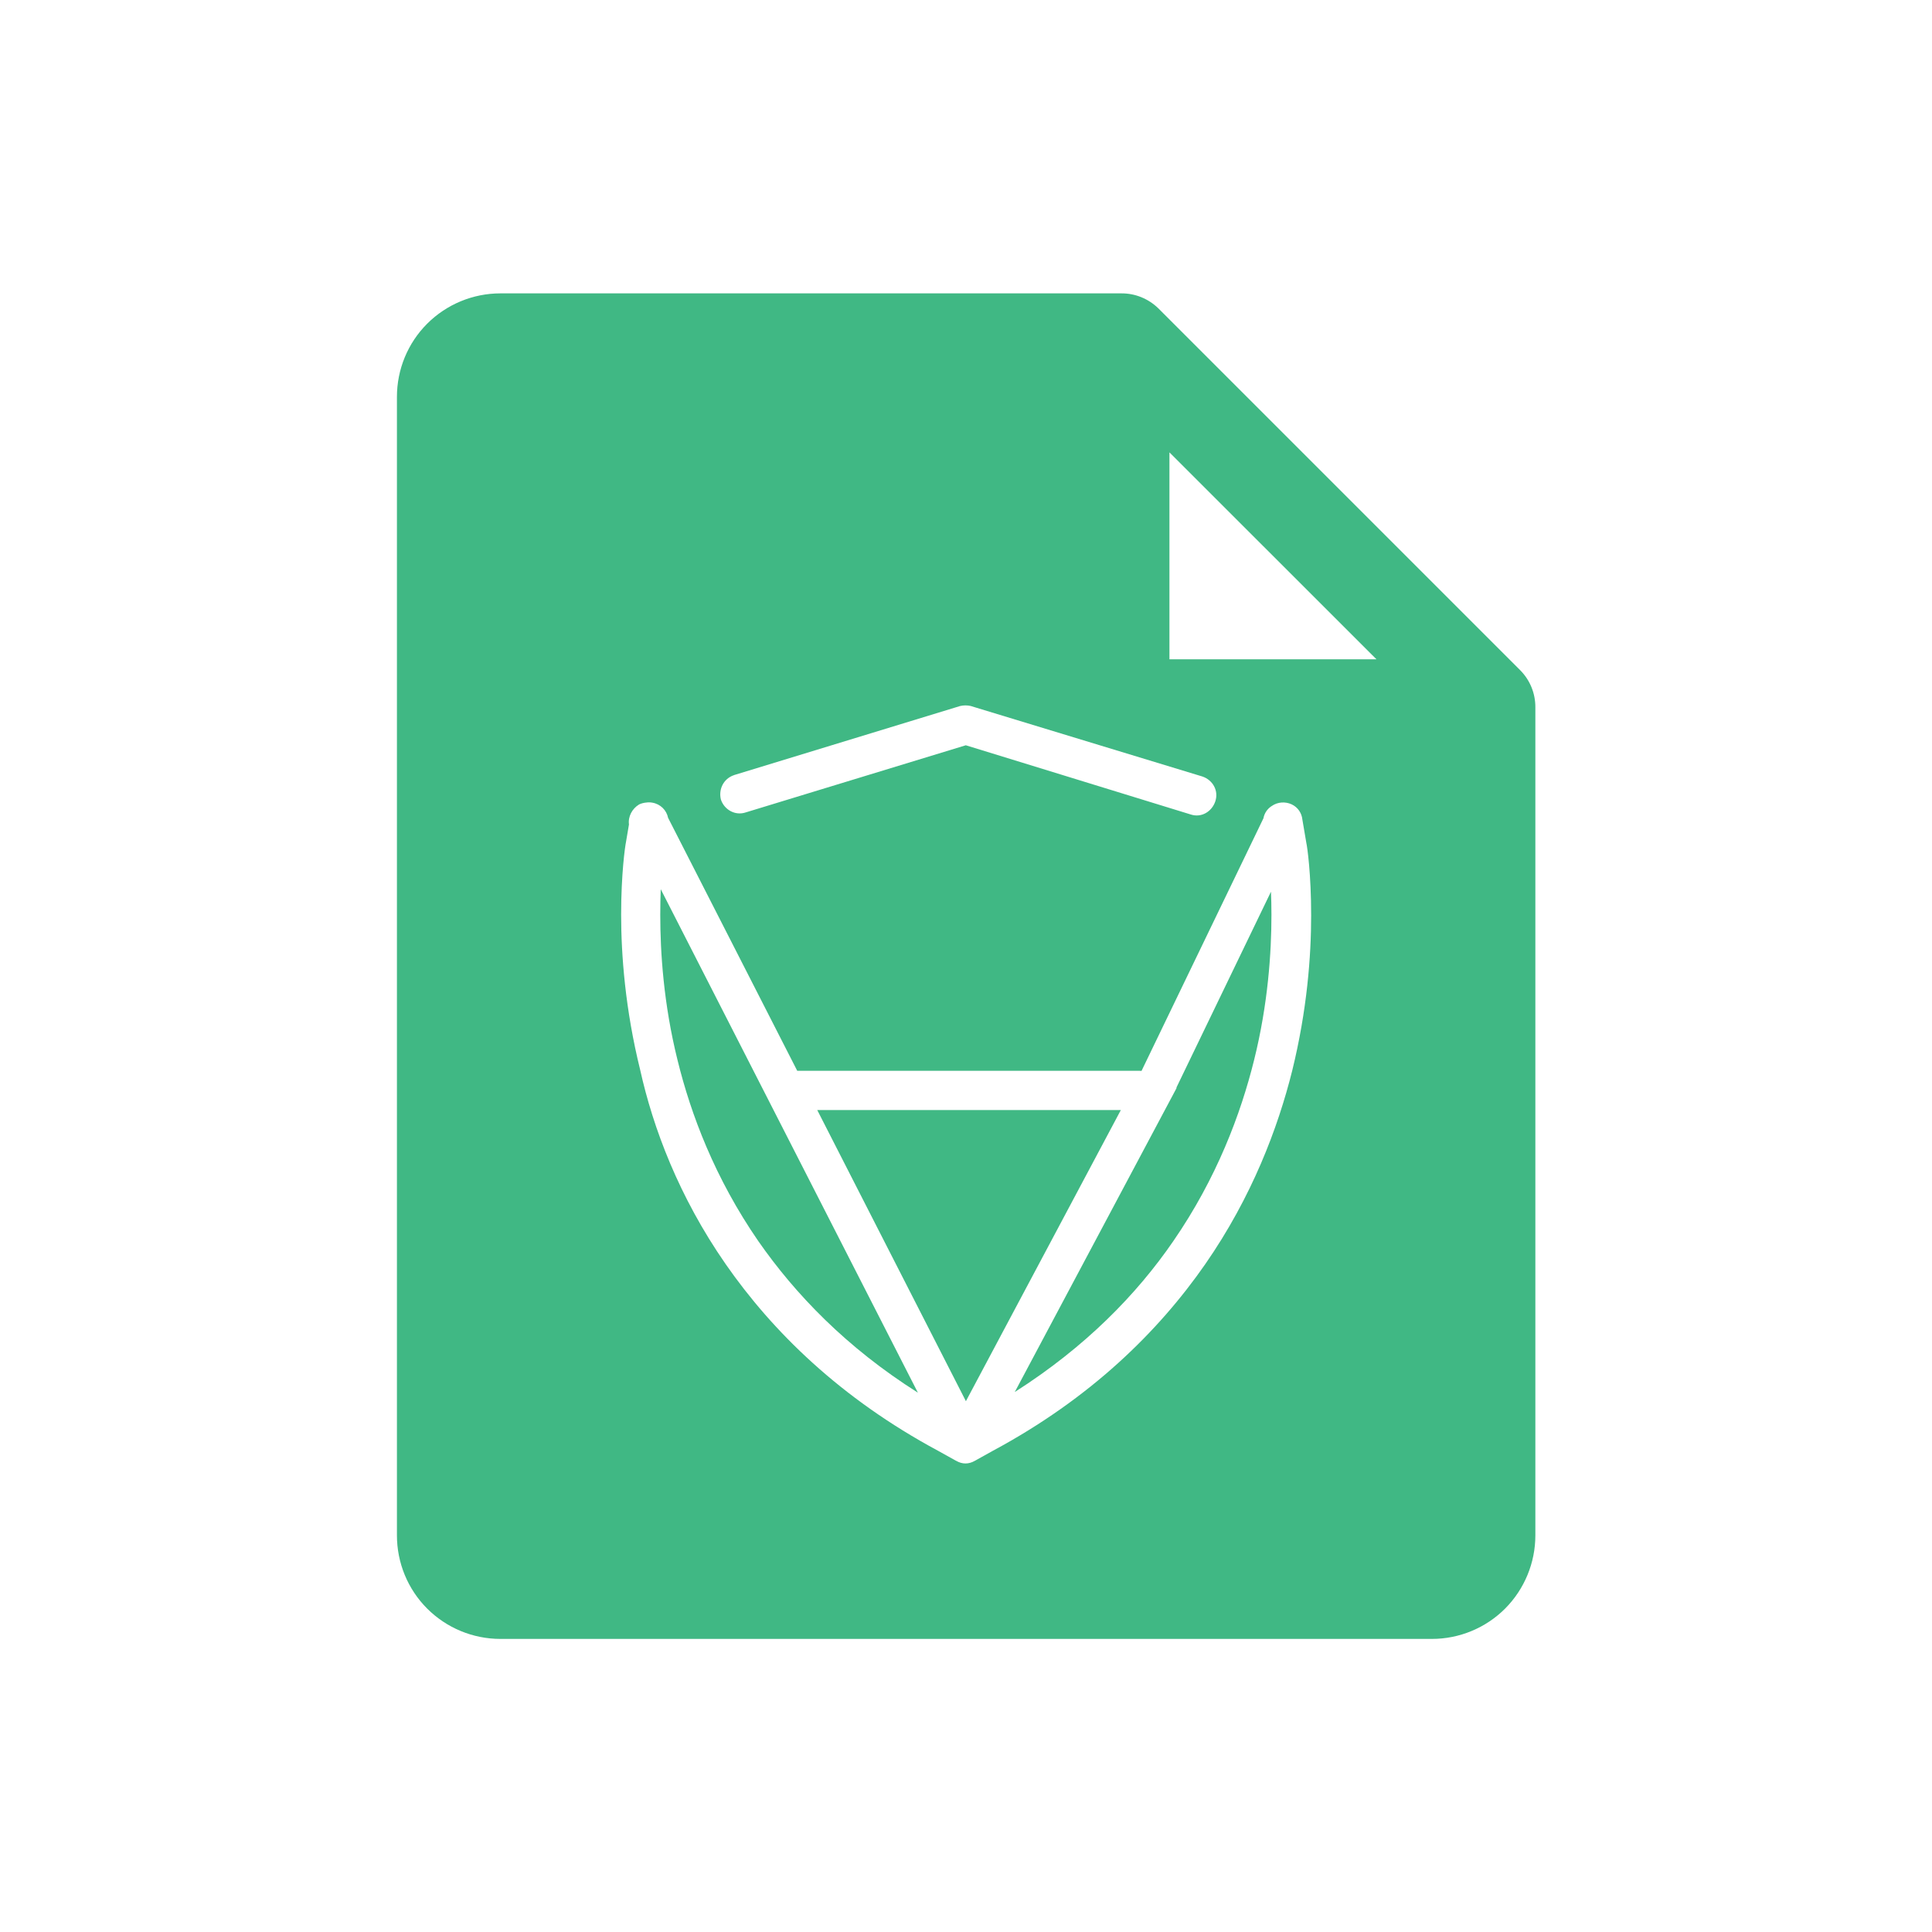 <svg width="20" height="20" viewBox="0 0 20 20" fill="none" xmlns="http://www.w3.org/2000/svg">
<path fill-rule="evenodd" clip-rule="evenodd" d="M 15.74 6.941 L 11.99 3.191 C 11.888 3.092 11.751 3.036 11.609 3.037 H 5.18 C 4.896 3.037 4.623 3.15 4.422 3.351 C 4.221 3.552 4.109 3.824 4.109 4.109 V 15.894 C 4.109 16.178 4.221 16.451 4.422 16.652 C 4.623 16.853 4.896 16.966 5.18 16.966 H 14.823 C 15.107 16.966 15.38 16.853 15.581 16.652 C 15.781 16.451 15.894 16.178 15.894 15.894 V 7.323 C 15.895 7.18 15.84 7.043 15.74 6.941 Z M 12.106 4.683 V 6.825 H 14.249 L 12.106 4.683 Z M 9.938 7.309 C 9.973 7.3 10.016 7.3 10.052 7.309 L 10.054 7.31 L 12.446 8.038 C 12.552 8.073 12.618 8.182 12.581 8.295 C 12.546 8.401 12.437 8.469 12.325 8.431 L 9.998 7.715 L 7.72 8.41 C 7.609 8.447 7.5 8.381 7.465 8.283 L 7.464 8.28 L 7.463 8.278 C 7.436 8.171 7.49 8.06 7.599 8.024 L 7.601 8.023 L 9.938 7.309 Z M 6.614 8.329 C 6.545 8.371 6.5 8.452 6.511 8.535 L 6.48 8.718 C 6.471 8.76 6.43 9.042 6.43 9.469 C 6.43 9.885 6.472 10.448 6.627 11.075 C 6.76 11.675 7.027 12.388 7.512 13.086 C 7.997 13.784 8.7 14.475 9.71 15.018 L 9.71 15.018 L 9.897 15.122 L 9.898 15.122 C 9.961 15.159 10.028 15.159 10.092 15.122 L 10.092 15.122 L 10.279 15.018 L 10.279 15.018 C 11.29 14.475 11.992 13.784 12.477 13.086 C 12.962 12.387 13.229 11.675 13.377 11.083 C 13.531 10.456 13.573 9.899 13.573 9.476 C 13.573 9.049 13.533 8.767 13.523 8.725 L 13.482 8.483 C 13.475 8.418 13.437 8.357 13.37 8.326 C 13.304 8.296 13.226 8.302 13.168 8.342 C 13.121 8.37 13.089 8.417 13.079 8.471 L 11.817 11.086 C 11.81 11.086 11.803 11.085 11.796 11.085 H 8.253 L 6.916 8.466 C 6.9 8.387 6.837 8.323 6.752 8.309 C 6.731 8.305 6.71 8.305 6.69 8.308 C 6.666 8.31 6.642 8.316 6.619 8.326 L 6.617 8.328 L 6.614 8.329 Z M 11.603 11.491 H 8.46 L 9.999 14.505 L 11.603 11.491 Z M 6.835 9.469 C 6.835 9.372 6.837 9.284 6.84 9.205 L 9.502 14.417 C 8.762 13.949 8.233 13.398 7.85 12.848 C 7.401 12.197 7.152 11.537 7.014 10.975 C 6.869 10.393 6.835 9.858 6.835 9.469 Z M 12.146 12.848 C 11.766 13.401 11.236 13.944 10.505 14.41 L 12.179 11.265 V 11.257 L 13.157 9.231 C 13.16 9.303 13.162 9.383 13.162 9.469 C 13.162 9.858 13.127 10.393 12.982 10.975 C 12.844 11.531 12.595 12.197 12.146 12.848 Z" fill="#40B884"/>
</svg>
